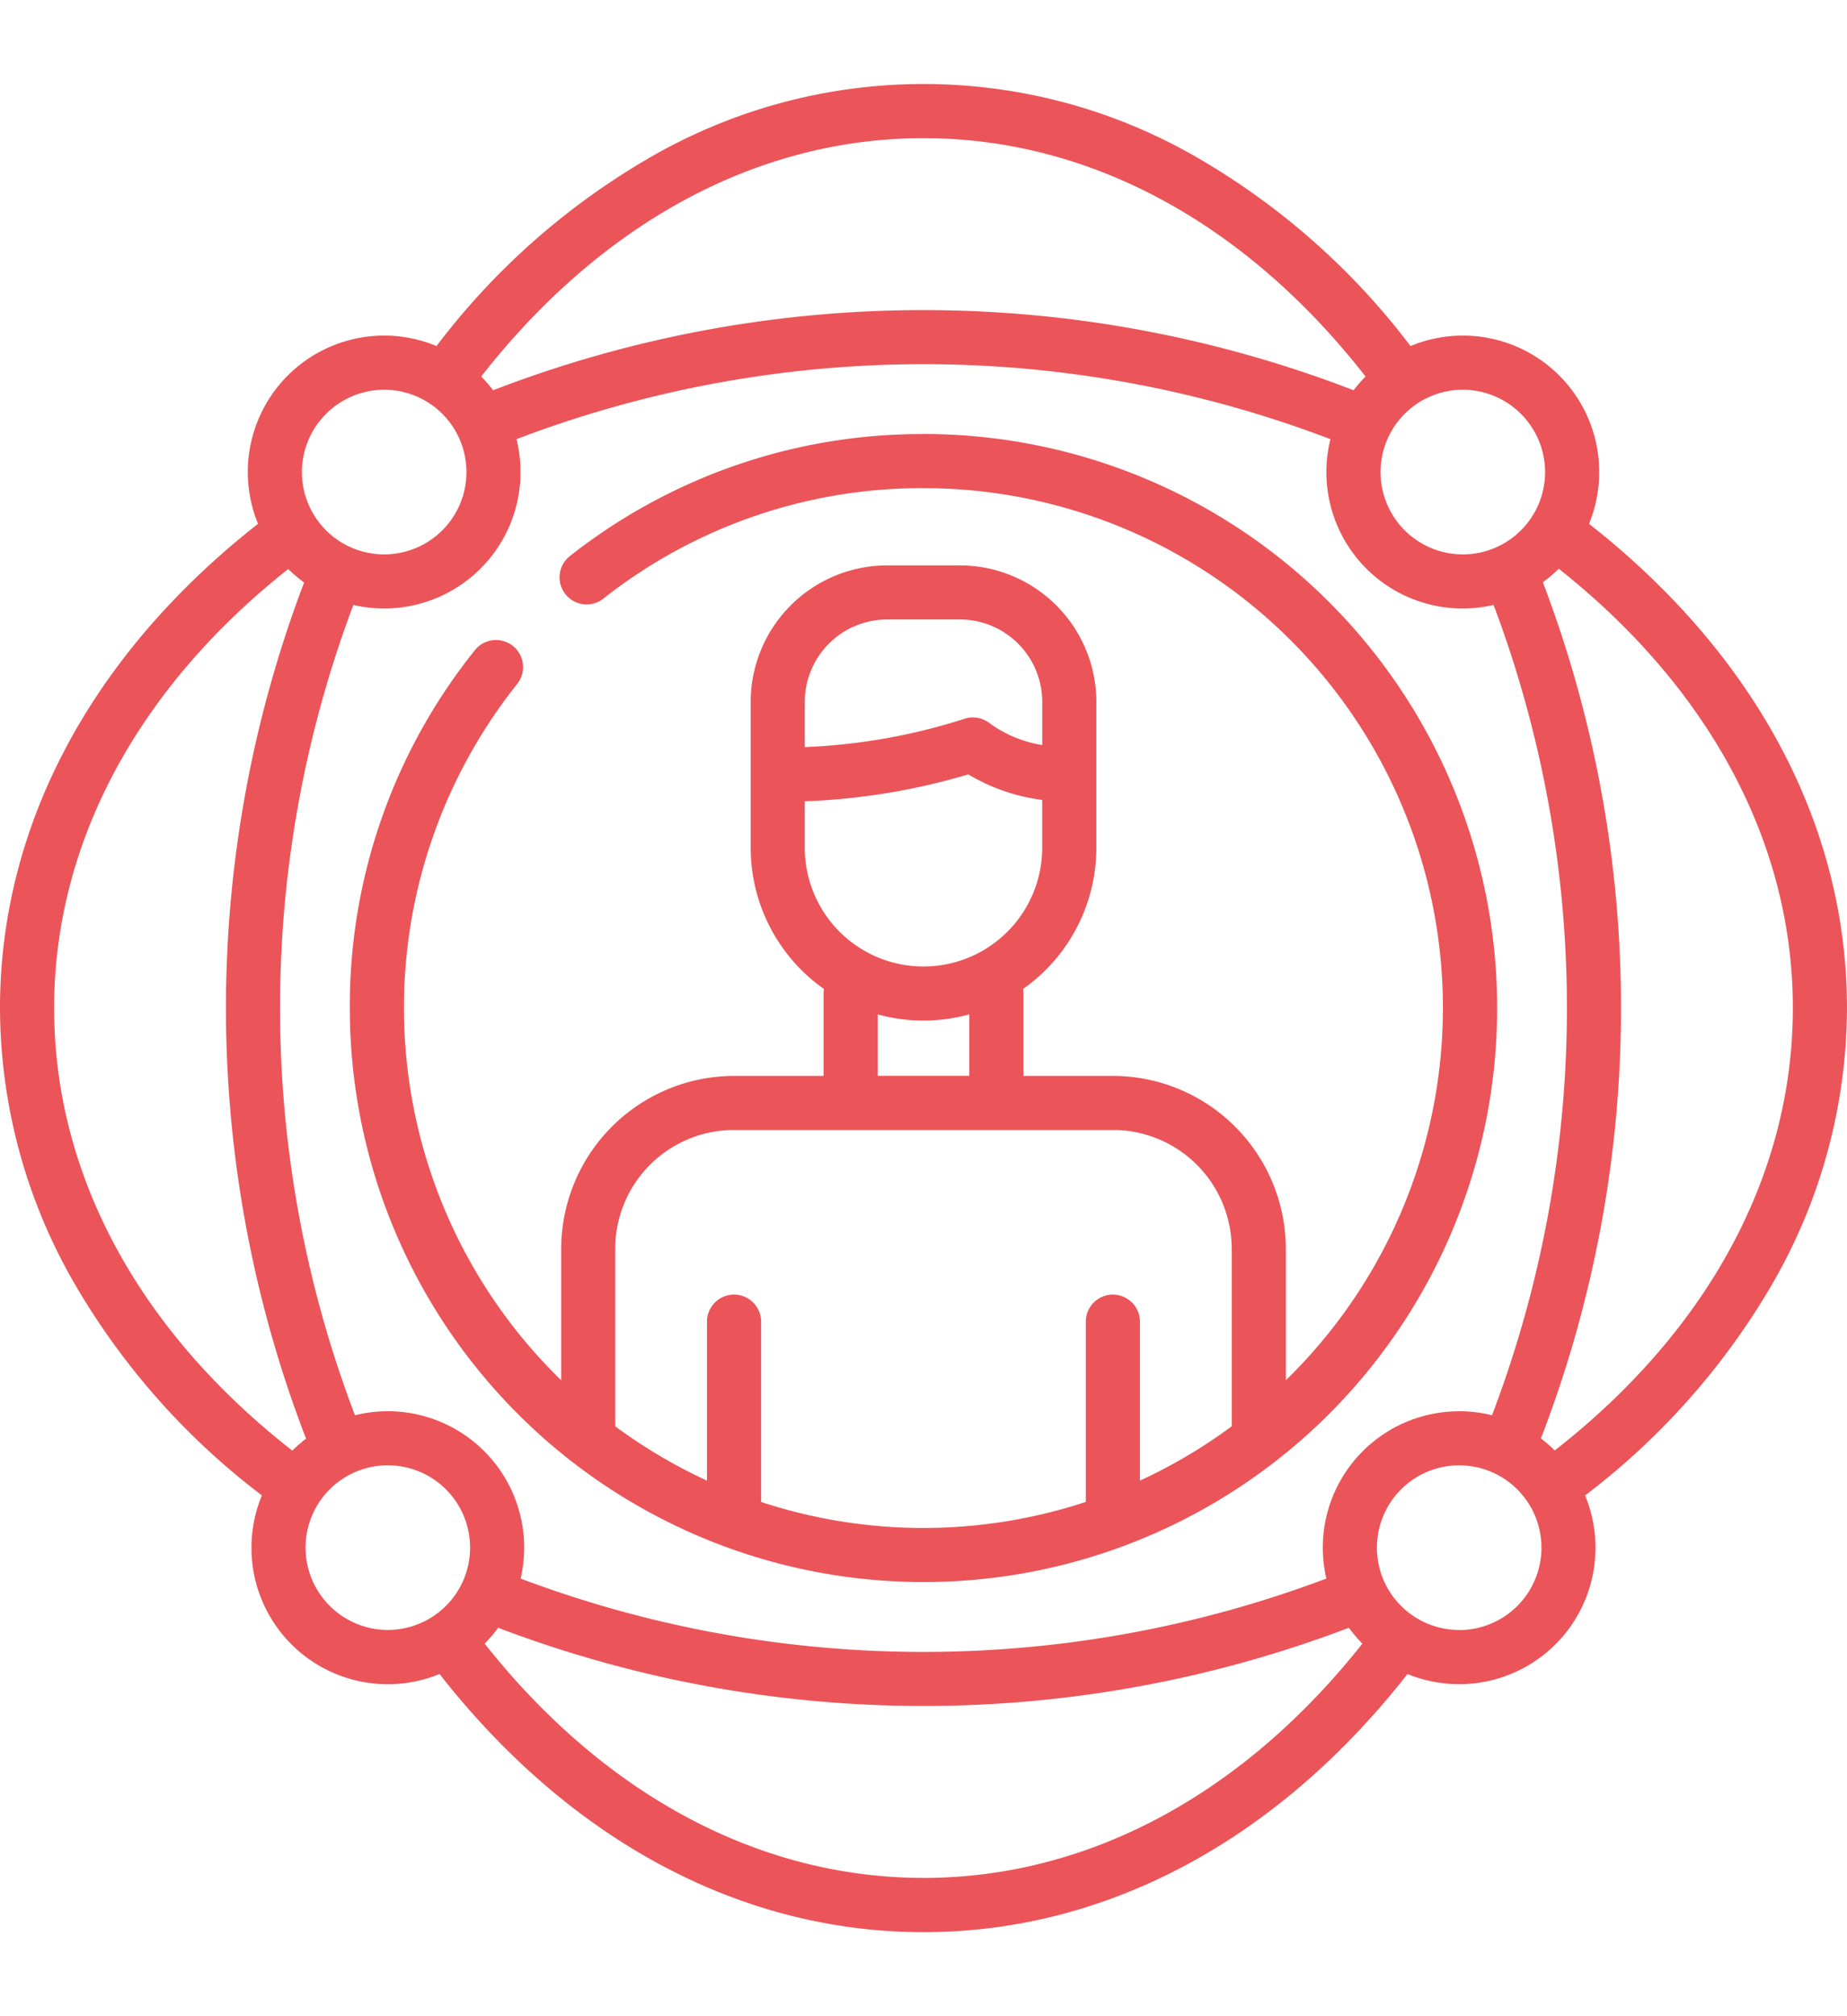 <?xml version="1.0" encoding="utf-8"?>
<svg id="user-experience" xmlns="http://www.w3.org/2000/svg" width="55" height="60" viewBox="0 0 61.875 61.875">
  <path id="Path_43136" data-name="Path 43136" d="M116.194,96.976a19.026,19.026,0,0,0-11.845,4.083.906.906,0,1,0,1.118,1.427,17.23,17.23,0,0,1,10.727-3.7,17.4,17.4,0,0,1,12.138,29.867v-4.4a5.8,5.8,0,0,0-5.79-5.789h-3v-2.756a.912.912,0,0,0-.014-.154,5.785,5.785,0,0,0,2.456-4.729v-4.883a4.574,4.574,0,0,0-4.569-4.569h-2.442a4.574,4.574,0,0,0-4.569,4.569v4.883a5.785,5.785,0,0,0,2.456,4.729.914.914,0,0,0-.014.154v2.756h-3a5.8,5.8,0,0,0-5.79,5.789v4.4a17.39,17.39,0,0,1-1.475-23.31.906.906,0,1,0-1.417-1.131,19.012,19.012,0,0,0-4.189,11.979,19.218,19.218,0,1,0,19.218-19.218Zm-3.977,8.963a2.759,2.759,0,0,1,2.756-2.756h2.442a2.759,2.759,0,0,1,2.756,2.756v1.448a4.1,4.1,0,0,1-1.766-.733.906.906,0,0,0-.837-.147,20.07,20.07,0,0,1-5.351.948Zm0,3.33a21.968,21.968,0,0,0,5.478-.9,6.384,6.384,0,0,0,2.475.855v1.6a3.977,3.977,0,0,1-7.954,0Zm2.442,7.134a5.763,5.763,0,0,0,3.07,0v2.058h-3.07Zm-3.906,16.323v-6.034a.906.906,0,1,0-1.813,0v5.321a17.425,17.425,0,0,1-3.075-1.819c0-.027,0-.055,0-.083v-5.86a3.981,3.981,0,0,1,3.977-3.977h12.7a3.981,3.981,0,0,1,3.977,3.977v5.86c0,.028,0,.056,0,.083a17.416,17.416,0,0,1-3.075,1.819v-5.321a.906.906,0,1,0-1.813,0v6.034a17.412,17.412,0,0,1-10.883,0Z" transform="translate(-85.256 -85.256)" fill="#eb5459"/>
  <path id="Path_43137" data-name="Path 43137" d="M53.232,14.724a4.567,4.567,0,0,0-5.979-5.951,24.065,24.065,0,0,0-7.007-6.229,18.3,18.3,0,0,0-18.616,0,24.063,24.063,0,0,0-7.007,6.229,4.567,4.567,0,0,0-5.979,5.951C3.063,19.1,0,24.827,0,30.937a18.505,18.505,0,0,0,2.545,9.308,24.065,24.065,0,0,0,6.229,7.007,4.567,4.567,0,0,0,5.951,5.979c4.372,5.58,10.1,8.643,16.213,8.643s11.841-3.063,16.213-8.643A4.567,4.567,0,0,0,53.1,47.253a24.063,24.063,0,0,0,6.229-7.007,18.506,18.506,0,0,0,2.545-9.308C61.875,24.827,58.812,19.1,53.232,14.724ZM48.883,44.436a4.565,4.565,0,0,0-4.45,5.6,38.31,38.31,0,0,1-26.992,0,4.567,4.567,0,0,0-5.55-5.467,38.291,38.291,0,0,1-.054-27.129,4.567,4.567,0,0,0,5.466-5.55,38.276,38.276,0,0,1,27.267,0,4.565,4.565,0,0,0,5.466,5.55,38.291,38.291,0,0,1-.054,27.129,4.562,4.562,0,0,0-1.1-.135Zm2.878-31.444a2.756,2.756,0,1,1-2.756-2.756A2.759,2.759,0,0,1,51.761,12.992ZM30.937,1.813c5.556,0,10.786,2.827,14.81,7.98a4.6,4.6,0,0,0-.4.46,40.046,40.046,0,0,0-28.827,0,4.6,4.6,0,0,0-.4-.46C20.151,4.64,25.382,1.813,30.937,1.813ZM12.87,10.236a2.756,2.756,0,1,1-2.756,2.756,2.759,2.759,0,0,1,2.756-2.756ZM1.813,30.937c0-5.5,2.779-10.692,7.843-14.7a4.606,4.606,0,0,0,.532.452,40.067,40.067,0,0,0,.065,28.664,4.628,4.628,0,0,0-.46.4c-5.152-4.024-7.98-9.255-7.98-14.81ZM10.236,49a2.756,2.756,0,1,1,2.756,2.756A2.759,2.759,0,0,1,10.236,49Zm20.7,11.057c-5.5,0-10.692-2.779-14.7-7.843a4.6,4.6,0,0,0,.452-.531,40.086,40.086,0,0,0,28.5,0,4.614,4.614,0,0,0,.452.532c-4.01,5.064-9.2,7.843-14.7,7.843Zm17.945-8.3A2.756,2.756,0,1,1,51.639,49,2.759,2.759,0,0,1,48.883,51.761Zm3.2-6.013a4.614,4.614,0,0,0-.46-.4,40.066,40.066,0,0,0,.065-28.664,4.594,4.594,0,0,0,.532-.452c5.064,4.01,7.843,9.2,7.843,14.7C60.062,36.493,57.235,41.724,52.083,45.748Z" fill="#eb5459"/>
</svg>
